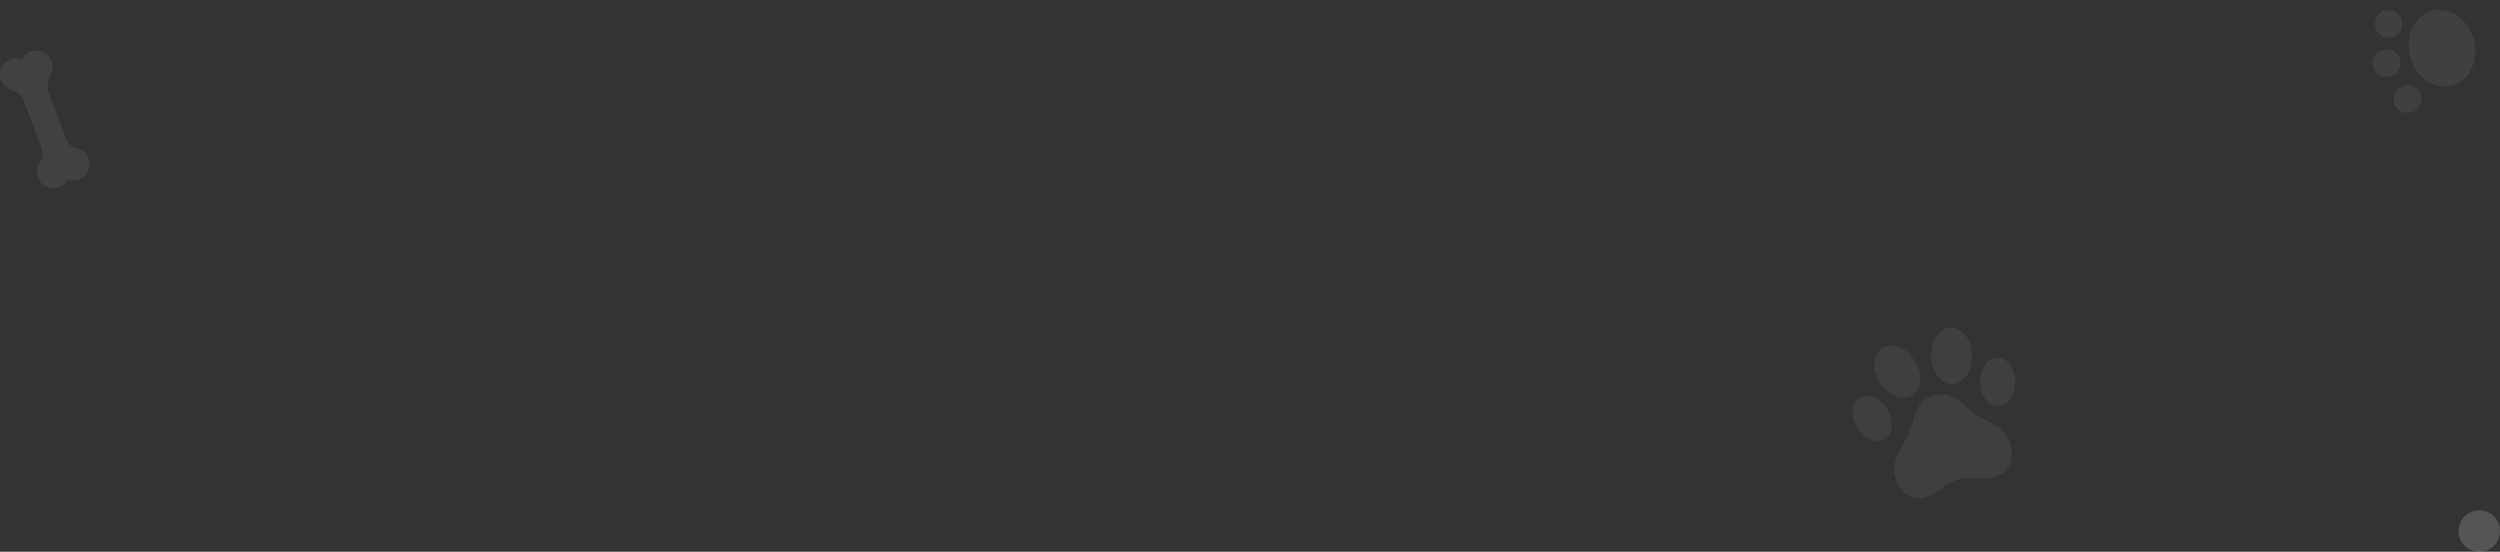 <svg xmlns="http://www.w3.org/2000/svg" width="780.44" height="172.248" viewBox="0 0 780.44 172.248"><rect x="0" y="0" width="780.44" height="172.248" fill="#333333" stroke="none"/><g id="Group_3092" data-name="Group 3092" transform="translate(0 -5.136)" opacity="0.2"><g id="Group_3075" data-name="Group 3075" transform="translate(578.346 107.423)" opacity="0.29"><path id="Path_6623" data-name="Path 6623" d="M60.636,318.945c-4.875,1.431-5.748,4.229-10.135,5.517s-8.034-1.029-9.637-6.489S44.154,307.9,45.6,303.45s1.971-9.157,7.333-10.732,8.349,2.1,11.971,5.063,10.234,4.2,11.838,9.656-.211,9.381-4.6,10.67S65.511,317.513,60.636,318.945Z" transform="translate(-27.646 -271.525)" fill="#fff" fill-rule="evenodd"></path><g id="Group_3074" data-name="Group 3074"><path id="Path_6624" data-name="Path 6624" d="M37.272,277.645c-3.141,1.658-3.749,6.428-1.358,10.655s6.876,6.308,10.017,4.65,3.748-6.429,1.357-10.655S40.412,275.987,37.272,277.645Z" transform="translate(-27.646 -271.525)" fill="#fff" fill-rule="evenodd"></path><path id="Path_6625" data-name="Path 6625" d="M58.053,271.542c3.538-.3,6.629,3.382,6.9,8.23s-2.374,9.024-5.912,9.328-6.63-3.382-6.9-8.23S54.514,271.845,58.053,271.542Z" transform="translate(-27.646 -271.525)" fill="#fff" fill-rule="evenodd"></path><path id="Path_6626" data-name="Path 6626" d="M72.518,280.886c3.034-.26,5.685,2.9,5.92,7.058s-2.035,7.74-5.07,8-5.686-2.9-5.92-7.058S69.483,281.146,72.518,280.886Z" transform="translate(-27.646 -271.525)" fill="#fff" fill-rule="evenodd"></path><path id="Path_6627" data-name="Path 6627" d="M30.063,293.354c-2.694,1.422-3.215,5.513-1.164,9.138s5.9,5.41,8.59,3.988,3.214-5.514,1.164-9.139S32.756,291.931,30.063,293.354Z" transform="translate(-27.646 -271.525)" fill="#fff" fill-rule="evenodd"></path></g></g><g id="Group_3078" data-name="Group 3078" transform="translate(747.426 42.392) rotate(-112)" opacity="0.31"><path id="Path_6628" data-name="Path 6628" d="M24.1,11.778c-.689,5.634-6.627,9.544-13.263,8.734S-.624,14.474.066,8.839,6.693-.7,13.329.106,24.786,6.144,24.1,11.778Z" transform="translate(2.91 11.828)" fill="#fff"></path><path id="Path_6629" data-name="Path 6629" d="M8.647,4.867A4.339,4.339,0,1,1,4.867.033,4.339,4.339,0,0,1,8.647,4.867Z" transform="translate(12.828)" fill="#fff"></path><path id="Path_6630" data-name="Path 6630" d="M8.647,4.866A4.34,4.34,0,1,1,4.867.033,4.34,4.34,0,0,1,8.647,4.866Z" transform="translate(0 1.883)" fill="#fff"></path><path id="Path_6631" data-name="Path 6631" d="M8.647,4.866A4.339,4.339,0,1,1,4.867.032,4.338,4.338,0,0,1,8.647,4.866Z" transform="translate(23.933 5.154)" fill="#fff"></path></g><path id="Path_6632" data-name="Path 6632" d="M533.285,50.1a5.131,5.131,0,0,0-2.167,5.331,5.055,5.055,0,0,0,3.453,3.767,5.817,5.817,0,0,1,3.842,3.393l5.563,14.669a5.092,5.092,0,0,1-.582,4.655,5.059,5.059,0,0,0-.215,5.314,5.128,5.128,0,0,0,5.157,2.553,5.039,5.039,0,0,0,3.772-2.669,5.04,5.04,0,0,0,4.593-.5,5.132,5.132,0,0,0,2.169-5.331,5.069,5.069,0,0,0-3.932-3.891,4.428,4.428,0,0,1-3.188-2.805l-5.372-14.166a6.7,6.7,0,0,1,.347-5.826,5.061,5.061,0,0,0,.085-5.111,5.133,5.133,0,0,0-5.158-2.551,5.039,5.039,0,0,0-3.772,2.669A5.04,5.04,0,0,0,533.285,50.1Z" transform="translate(-531.002 -25.964)" fill="#fff" opacity="0.34"></path><ellipse id="Ellipse_104" data-name="Ellipse 104" cx="6.47" cy="6.47" rx="6.47" ry="6.47" transform="translate(767.5 164.444)" fill="#fff" opacity="0.85" style="mix-blend-mode: luminosity;isolation: isolate"></ellipse></g></svg>